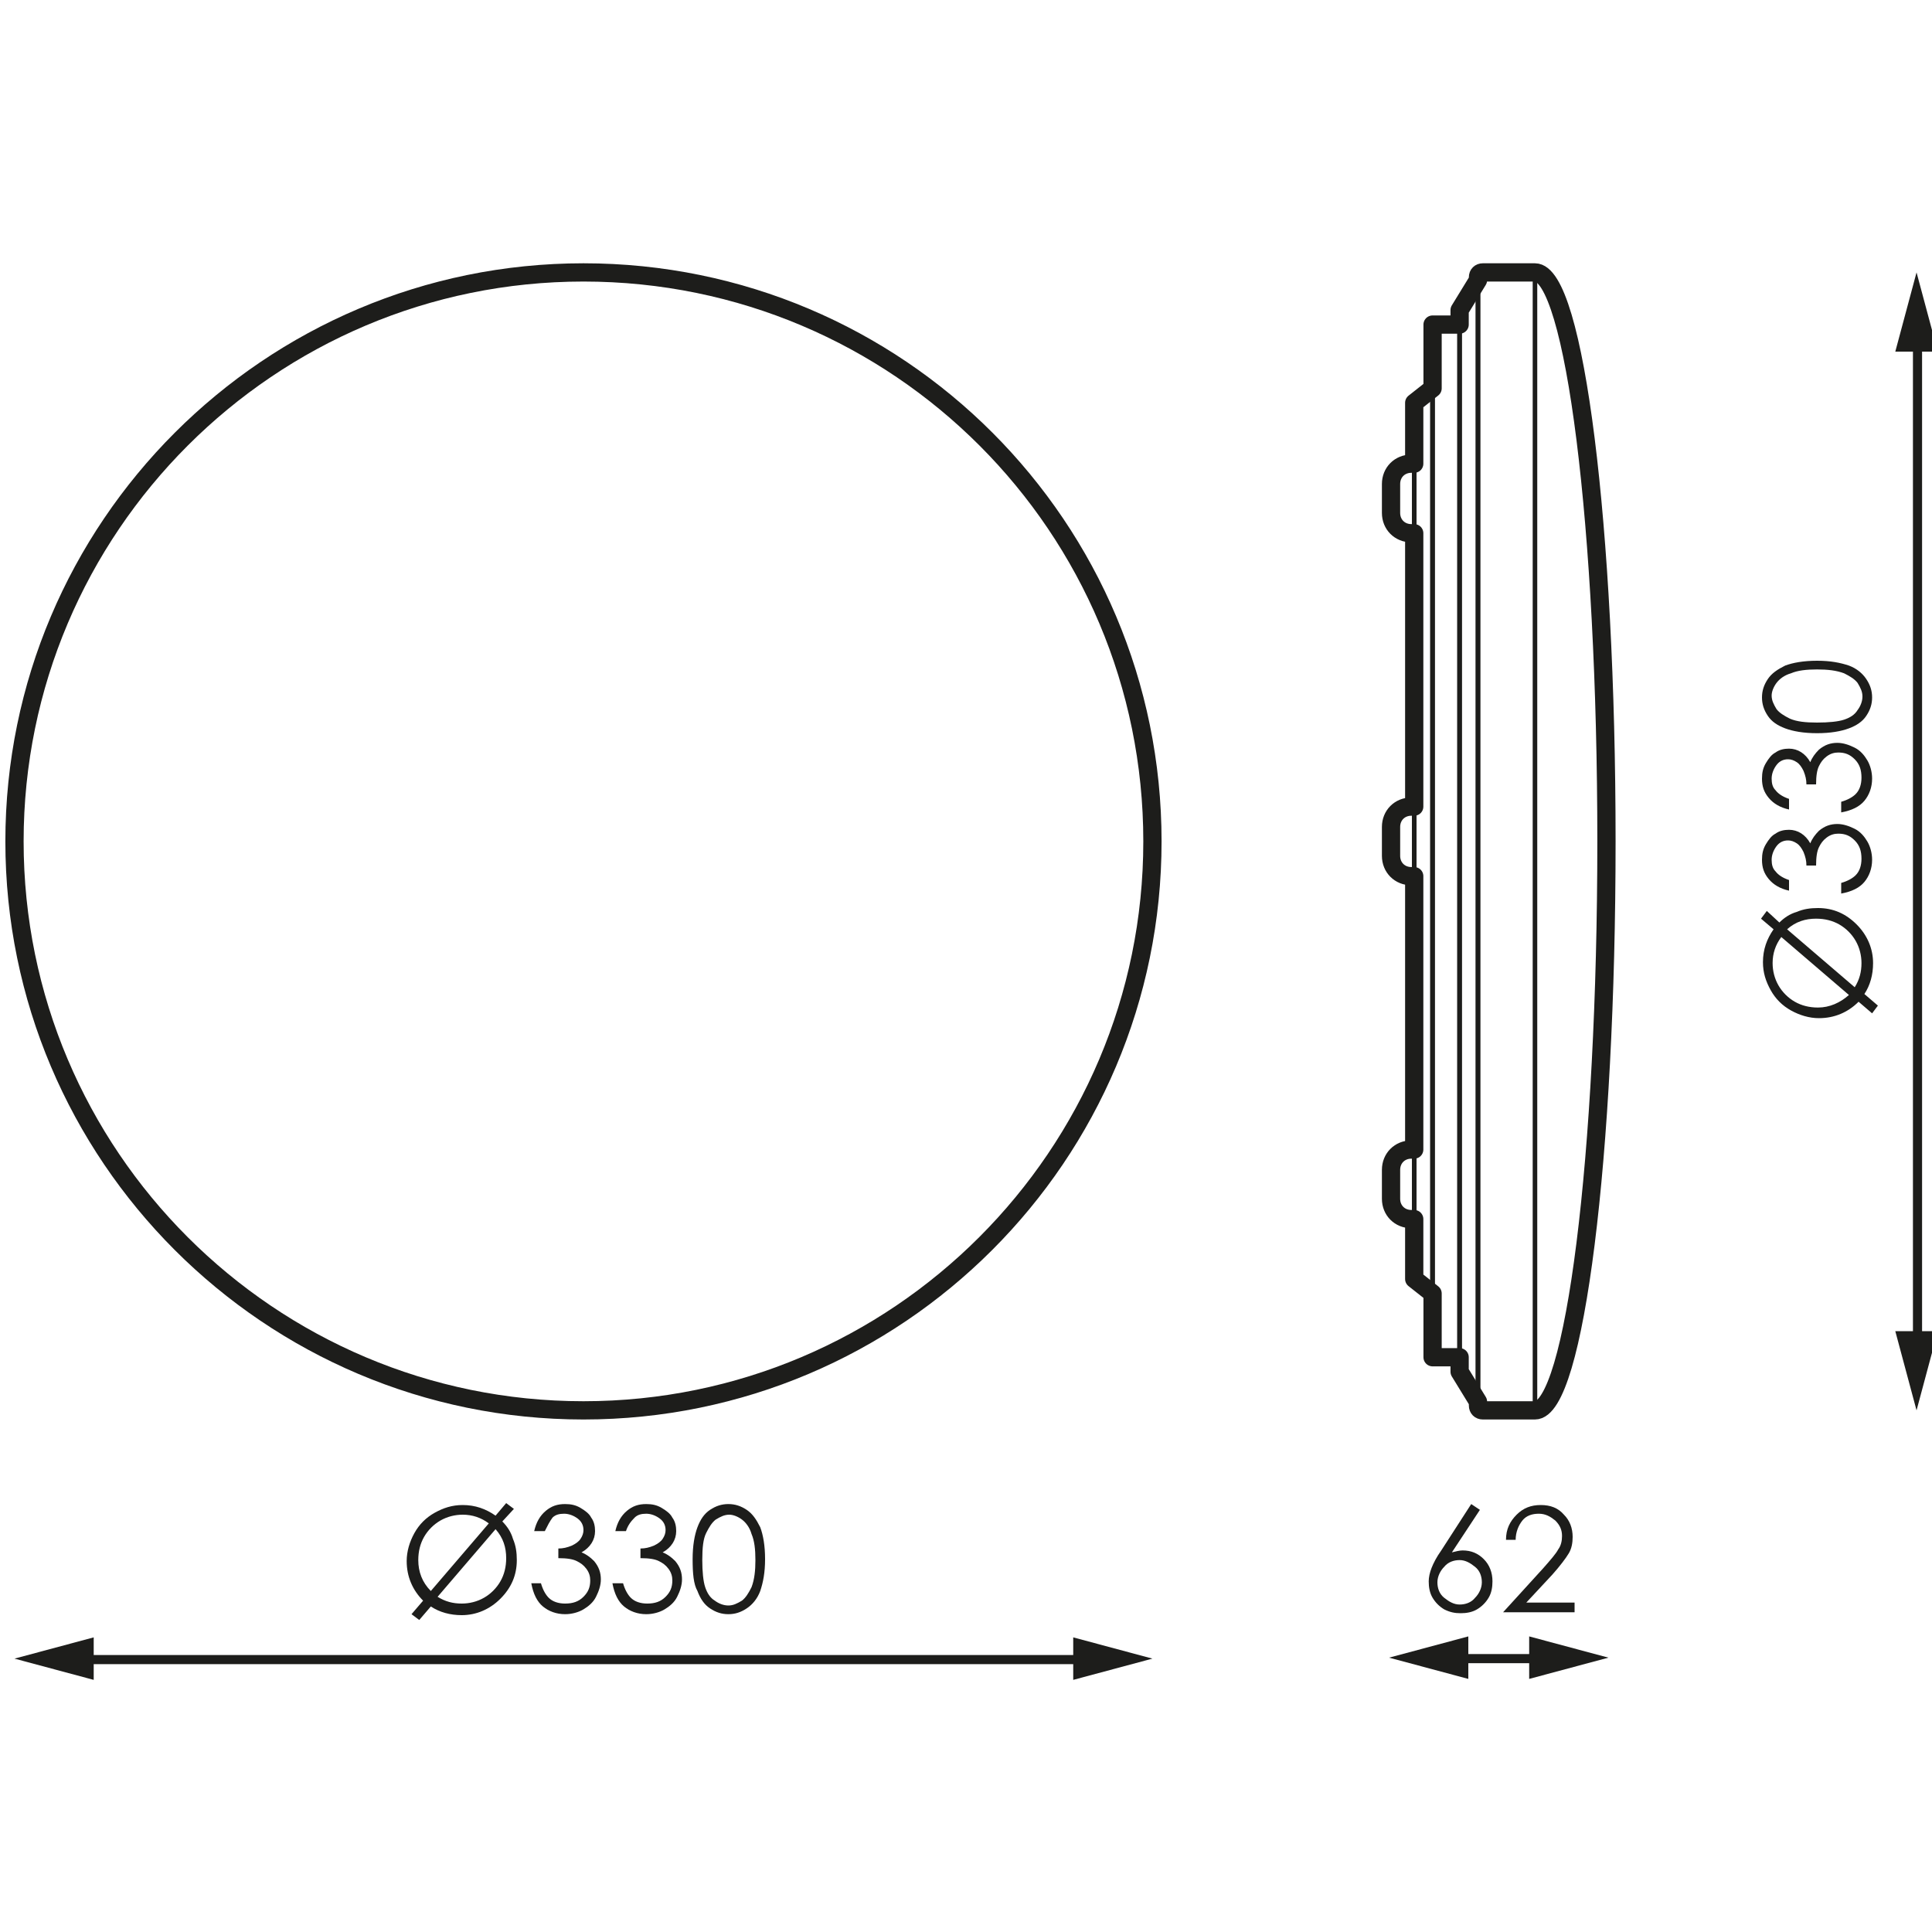 <?xml version="1.0" encoding="utf-8"?>
<!-- Generator: Adobe Illustrator 23.0.2, SVG Export Plug-In . SVG Version: 6.00 Build 0)  -->
<svg version="1.1" id="Capa_1" xmlns="http://www.w3.org/2000/svg" xmlns:xlink="http://www.w3.org/1999/xlink" x="0px" y="0px"
	 viewBox="0 0 200 200" style="enable-background:new 0 0 200 200;" xml:space="preserve">
<style type="text/css">
	.st0{fill:none;stroke:#1D1D1B;stroke-width:0.945;stroke-miterlimit:2;}
	.st1{fill:#1D1D1B;}
	.st2{fill:none;stroke:#1D1D1B;stroke-width:1.89;}
	.st3{fill:none;stroke:#1D1D1B;stroke-width:0.472;}
	.st4{fill:none;stroke:#1D1D1B;stroke-width:1.89;stroke-linecap:round;stroke-linejoin:round;}
</style>
<g>
	<g>
		<line class="st0" x1="8.2" y1="171.8" x2="112.6" y2="171.8"/>
		<g>
			<polygon class="st1" points="9.7,173.9 1.5,171.7 9.7,169.5 			"/>
		</g>
		<g>
			<polygon class="st1" points="111.1,173.9 119.3,171.7 111.1,169.5 			"/>
		</g>
	</g>
</g>
<g>
	<path class="st1" d="M52,157.5c0.5,0.5,0.9,1.1,1.1,1.8c0.3,0.7,0.4,1.4,0.4,2.2c0,1.6-0.6,2.9-1.7,4c-1.1,1.1-2.5,1.7-4,1.7
		c-1.2,0-2.3-0.3-3.2-0.9l-1.2,1.4l-0.8-0.6l1.2-1.4c-1.1-1.1-1.7-2.5-1.7-4.1c0-1,0.3-2,0.8-2.9c0.5-0.9,1.2-1.6,2.1-2.1
		s1.8-0.8,2.9-0.8c1.3,0,2.4,0.4,3.4,1.1l1.1-1.3l0.8,0.6L52,157.5z M44.6,164.7l6-7c-0.8-0.6-1.7-0.9-2.7-0.9
		c-0.8,0-1.6,0.2-2.3,0.6s-1.3,1-1.7,1.7c-0.4,0.7-0.6,1.5-0.6,2.4C43.3,162.7,43.7,163.8,44.6,164.7z M51.3,158.3l-6,7
		c0.8,0.5,1.6,0.7,2.5,0.7c0.8,0,1.6-0.2,2.3-0.6s1.3-1,1.7-1.7c0.4-0.7,0.6-1.5,0.6-2.4C52.4,160.2,52.1,159.2,51.3,158.3z"/>
	<path class="st1" d="M56.4,158.5h-1.1c0.2-0.9,0.6-1.6,1.2-2.1c0.6-0.5,1.2-0.7,2-0.7c0.6,0,1.1,0.1,1.6,0.4c0.5,0.3,0.9,0.6,1.1,1
		c0.3,0.4,0.4,0.9,0.4,1.4c0,0.9-0.5,1.7-1.4,2.2c0.5,0.2,0.9,0.5,1.3,0.9c0.5,0.6,0.7,1.2,0.7,1.9c0,0.6-0.2,1.2-0.5,1.8
		c-0.3,0.6-0.8,1-1.3,1.3s-1.2,0.5-1.9,0.5c-0.9,0-1.7-0.3-2.3-0.8s-1-1.3-1.2-2.4H56c0.2,0.7,0.5,1.2,0.8,1.5
		c0.4,0.4,1,0.6,1.7,0.6c0.8,0,1.4-0.2,1.9-0.7c0.5-0.5,0.7-1,0.7-1.7c0-0.4-0.1-0.8-0.4-1.2s-0.6-0.6-1-0.8c-0.4-0.2-1-0.3-1.9-0.3
		v-1c0.5,0,0.9-0.1,1.4-0.3c0.4-0.2,0.7-0.4,0.9-0.7c0.2-0.3,0.3-0.6,0.3-0.9c0-0.5-0.2-0.9-0.6-1.2s-0.9-0.5-1.4-0.5
		c-0.5,0-0.9,0.1-1.2,0.4C56.9,157.5,56.7,157.9,56.4,158.5z"/>
	<path class="st1" d="M64.8,158.5h-1.1c0.2-0.9,0.6-1.6,1.2-2.1c0.6-0.5,1.2-0.7,2-0.7c0.6,0,1.1,0.1,1.6,0.4c0.5,0.3,0.9,0.6,1.1,1
		c0.3,0.4,0.4,0.9,0.4,1.4c0,0.9-0.5,1.7-1.4,2.2c0.5,0.2,0.9,0.5,1.3,0.9c0.5,0.6,0.7,1.2,0.7,1.9c0,0.6-0.2,1.2-0.5,1.8
		c-0.3,0.6-0.8,1-1.3,1.3s-1.2,0.5-1.9,0.5c-0.9,0-1.7-0.3-2.3-0.8s-1-1.3-1.2-2.4h1.1c0.2,0.7,0.5,1.2,0.8,1.5
		c0.4,0.4,1,0.6,1.7,0.6c0.8,0,1.4-0.2,1.9-0.7c0.5-0.5,0.7-1,0.7-1.7c0-0.4-0.1-0.8-0.4-1.2s-0.6-0.6-1-0.8c-0.4-0.2-1-0.3-1.9-0.3
		v-1c0.5,0,0.9-0.1,1.4-0.3c0.4-0.2,0.7-0.4,0.9-0.7c0.2-0.3,0.3-0.6,0.3-0.9c0-0.5-0.2-0.9-0.6-1.2s-0.9-0.5-1.4-0.5
		c-0.5,0-0.9,0.1-1.2,0.4C65.3,157.5,65,157.9,64.8,158.5z"/>
	<path class="st1" d="M71.7,161.4c0-1.4,0.2-2.5,0.5-3.3s0.7-1.4,1.3-1.8c0.6-0.4,1.2-0.6,1.9-0.6c0.7,0,1.3,0.2,1.9,0.6
		c0.6,0.4,1,1,1.4,1.8c0.3,0.8,0.5,1.9,0.5,3.3c0,1.4-0.2,2.4-0.5,3.3c-0.3,0.8-0.8,1.4-1.4,1.8c-0.6,0.4-1.2,0.6-1.9,0.6
		c-0.7,0-1.3-0.2-1.9-0.6c-0.6-0.4-1-1-1.3-1.8C71.8,164,71.7,162.9,71.7,161.4z M72.7,161.5c0,1.2,0.1,2.2,0.3,2.8
		c0.2,0.6,0.5,1.1,1,1.4c0.4,0.3,0.9,0.5,1.4,0.5c0.5,0,0.9-0.2,1.4-0.5c0.4-0.3,0.7-0.8,1-1.4c0.3-0.8,0.4-1.7,0.4-2.8
		c0-1.1-0.1-2-0.4-2.7c-0.2-0.7-0.6-1.2-1-1.5c-0.4-0.3-0.9-0.5-1.3-0.5c-0.5,0-0.9,0.2-1.4,0.5c-0.4,0.3-0.7,0.8-1,1.4
		C72.8,159.3,72.7,160.2,72.7,161.5z"/>
</g>
<g>
	<g>
		<line class="st0" x1="198.5" y1="139.3" x2="198.5" y2="34.9"/>
		<g>
			<polygon class="st1" points="200.6,137.8 198.4,146 196.2,137.8 			"/>
		</g>
		<g>
			<polygon class="st1" points="200.6,36.4 198.4,28.2 196.2,36.4 			"/>
		</g>
	</g>
</g>
<g>
	<path class="st1" d="M184.2,95.5c0.5-0.5,1.1-0.9,1.8-1.1c0.7-0.3,1.4-0.4,2.2-0.4c1.6,0,2.9,0.6,4,1.7c1.1,1.1,1.7,2.5,1.7,4
		c0,1.2-0.3,2.3-0.9,3.2l1.4,1.2l-0.6,0.8l-1.4-1.2c-1.1,1.1-2.5,1.7-4.1,1.7c-1,0-2-0.3-2.9-0.8c-0.9-0.5-1.6-1.2-2.1-2.1
		s-0.8-1.8-0.8-2.9c0-1.3,0.4-2.4,1.1-3.4l-1.3-1.1l0.6-0.8L184.2,95.5z M191.4,103l-7-6c-0.6,0.8-0.9,1.7-0.9,2.7
		c0,0.8,0.2,1.6,0.6,2.3c0.4,0.7,1,1.3,1.7,1.7c0.7,0.4,1.5,0.6,2.4,0.6C189.4,104.3,190.5,103.8,191.4,103z M185,96.2l7,6
		c0.5-0.8,0.7-1.6,0.7-2.5c0-0.8-0.2-1.6-0.6-2.3s-1-1.3-1.7-1.7c-0.7-0.4-1.5-0.6-2.4-0.6C186.9,95.1,185.9,95.4,185,96.2z"/>
	<path class="st1" d="M185.2,91.1v1.1c-0.9-0.2-1.6-0.6-2.1-1.2c-0.5-0.6-0.7-1.2-0.7-2c0-0.6,0.1-1.1,0.4-1.6
		c0.3-0.5,0.6-0.9,1-1.1c0.4-0.3,0.9-0.4,1.4-0.4c0.9,0,1.7,0.5,2.2,1.4c0.2-0.5,0.5-0.9,0.9-1.3c0.6-0.5,1.2-0.7,1.9-0.7
		c0.6,0,1.2,0.2,1.8,0.5c0.6,0.3,1,0.8,1.3,1.3s0.5,1.2,0.5,1.9c0,0.9-0.3,1.7-0.8,2.3s-1.3,1-2.4,1.2v-1.1c0.7-0.2,1.2-0.5,1.5-0.8
		c0.4-0.4,0.6-1,0.6-1.7c0-0.8-0.2-1.4-0.7-1.9c-0.5-0.5-1-0.7-1.7-0.7c-0.4,0-0.8,0.1-1.2,0.4s-0.6,0.6-0.8,1
		c-0.2,0.4-0.3,1-0.3,1.9h-1c0-0.5-0.1-0.9-0.3-1.4c-0.2-0.4-0.4-0.7-0.7-0.9c-0.3-0.2-0.6-0.3-0.9-0.3c-0.5,0-0.9,0.2-1.2,0.6
		s-0.5,0.9-0.5,1.4c0,0.5,0.1,0.9,0.4,1.2C184.1,90.6,184.6,90.9,185.2,91.1z"/>
	<path class="st1" d="M185.2,82.7v1.1c-0.9-0.2-1.6-0.6-2.1-1.2c-0.5-0.6-0.7-1.2-0.7-2c0-0.6,0.1-1.1,0.4-1.6
		c0.3-0.5,0.6-0.9,1-1.1c0.4-0.3,0.9-0.4,1.4-0.4c0.9,0,1.7,0.5,2.2,1.4c0.2-0.5,0.5-0.9,0.9-1.3c0.6-0.5,1.2-0.7,1.9-0.7
		c0.6,0,1.2,0.2,1.8,0.5c0.6,0.3,1,0.8,1.3,1.3s0.5,1.2,0.5,1.9c0,0.9-0.3,1.7-0.8,2.3s-1.3,1-2.4,1.2v-1.1c0.7-0.2,1.2-0.5,1.5-0.8
		c0.4-0.4,0.6-1,0.6-1.7c0-0.8-0.2-1.4-0.7-1.9c-0.5-0.5-1-0.7-1.7-0.7c-0.4,0-0.8,0.1-1.2,0.4s-0.6,0.6-0.8,1
		c-0.2,0.4-0.3,1-0.3,1.9h-1c0-0.5-0.1-0.9-0.3-1.4c-0.2-0.4-0.4-0.7-0.7-0.9c-0.3-0.2-0.6-0.3-0.9-0.3c-0.5,0-0.9,0.2-1.2,0.6
		s-0.5,0.9-0.5,1.4c0,0.5,0.1,0.9,0.4,1.2C184.1,82.2,184.6,82.5,185.2,82.7z"/>
	<path class="st1" d="M188.1,75.9c-1.4,0-2.5-0.2-3.3-0.5s-1.4-0.7-1.8-1.3c-0.4-0.6-0.6-1.2-0.6-1.9c0-0.7,0.2-1.3,0.6-1.9
		c0.4-0.6,1-1,1.8-1.4c0.8-0.3,1.9-0.5,3.3-0.5c1.4,0,2.4,0.2,3.3,0.5c0.8,0.3,1.4,0.8,1.8,1.4c0.4,0.6,0.6,1.2,0.6,1.9
		c0,0.7-0.2,1.3-0.6,1.9c-0.4,0.6-1,1-1.8,1.3C190.6,75.7,189.5,75.9,188.1,75.9z M188.1,74.8c1.2,0,2.2-0.1,2.8-0.3
		c0.6-0.2,1.1-0.5,1.4-1c0.3-0.4,0.5-0.9,0.5-1.4c0-0.5-0.2-0.9-0.5-1.4c-0.3-0.4-0.8-0.7-1.4-1c-0.8-0.3-1.7-0.4-2.8-0.4
		c-1.1,0-2,0.1-2.7,0.4c-0.7,0.2-1.2,0.6-1.5,1c-0.3,0.4-0.5,0.9-0.5,1.3c0,0.5,0.2,0.9,0.5,1.4c0.3,0.4,0.8,0.7,1.4,1
		C186,74.7,186.9,74.8,188.1,74.8z"/>
</g>
<g>
	<g>
		<line class="st0" x1="150.5" y1="171.7" x2="159.8" y2="171.7"/>
		<g>
			<polygon class="st1" points="152,173.8 143.8,171.6 152,169.4 			"/>
		</g>
		<g>
			<polygon class="st1" points="158.3,173.8 166.5,171.6 158.3,169.4 			"/>
		</g>
	</g>
</g>
<g>
	<path class="st1" d="M152.3,155.7l0.9,0.6l-2.9,4.4c0.4-0.1,0.8-0.2,1.1-0.2c0.9,0,1.6,0.3,2.2,0.9c0.6,0.6,0.9,1.4,0.9,2.3
		c0,0.6-0.1,1.2-0.4,1.7c-0.3,0.5-0.7,0.9-1.2,1.2c-0.5,0.3-1.1,0.4-1.7,0.4c-0.6,0-1.1-0.1-1.7-0.4c-0.5-0.3-0.9-0.7-1.2-1.2
		c-0.3-0.5-0.4-1.1-0.4-1.7c0-0.4,0.1-0.9,0.3-1.4c0.2-0.5,0.5-1.1,1-1.8L152.3,155.7z M151.1,161.5c-0.6,0-1.2,0.2-1.6,0.7
		c-0.4,0.4-0.7,1-0.7,1.6c0,0.6,0.2,1.2,0.7,1.6s1,0.7,1.6,0.7s1.2-0.2,1.6-0.7c0.4-0.4,0.7-1,0.7-1.6c0-0.6-0.2-1.2-0.7-1.6
		S151.7,161.5,151.1,161.5z"/>
	<path class="st1" d="M156.9,159.4h-1c0-1.1,0.4-1.9,1.1-2.6s1.5-1,2.5-1c1,0,1.8,0.3,2.4,1c0.6,0.6,0.9,1.4,0.9,2.3
		c0,0.6-0.1,1.2-0.4,1.7c-0.3,0.5-0.9,1.3-1.7,2.2l-2.7,2.9h5v1h-7.4l4.1-4.5c0.8-0.9,1.4-1.6,1.6-2c0.3-0.4,0.4-0.9,0.4-1.4
		c0-0.6-0.2-1.1-0.7-1.6c-0.5-0.4-1-0.7-1.7-0.7c-0.7,0-1.3,0.2-1.7,0.7S156.9,158.6,156.9,159.4z"/>
</g>
<path class="st2" d="M60.4,28.2c-32.5,0-58.9,26.4-58.9,58.9c0,32.5,26.4,58.9,58.9,58.9c32.5,0,58.9-26.4,58.9-58.9
	C119.3,54.6,93,28.2,60.4,28.2z"/>
<g>
	<g>
		<path class="st3" d="M158.9,146c4.1,0,7.4-26.4,7.4-58.9s-3.3-58.9-7.4-58.9"/>
		<path class="st3" d="M153,145.5V28.6c0-0.3,0.2-0.5,0.5-0.5h5.4V146h-5.4C153.3,146,153,145.8,153,145.5z"/>
		<polygon class="st3" points="151.1,142.1 151.1,32.1 153,29 153,145.2 		"/>
		<polygon class="st3" points="146.4,132.4 146.4,41.7 148.3,40.2 148.3,134 		"/>
		
			<rect x="96.2" y="85.7" transform="matrix(-1.836970e-16 1 -1 -1.836970e-16 236.789 -62.614)" class="st3" width="107" height="2.8"/>
		<path class="st3" d="M144,53.1v-3c0-1.2,0.9-2.1,2.1-2.1h0.3v7.2h-0.3C144.9,55.2,144,54.3,144,53.1z"/>
		<path class="st3" d="M144,88.6v-3c0-1.2,0.9-2.1,2.1-2.1h0.3v7.2h-0.3C144.9,90.7,144,89.8,144,88.6z"/>
		<path class="st3" d="M144,124.1v-3c0-1.2,0.9-2.1,2.1-2.1h0.3v7.2h-0.3C144.9,126.2,144,125.2,144,124.1z"/>
	</g>
	<path class="st4" d="M158.9,28.2h-5.4c-0.3,0-0.5,0.2-0.5,0.5V29l-1.9,3.1v1.5h-2.8v6.6l-1.9,1.5V48h-0.3c-1.2,0-2.1,0.9-2.1,2.1v3
		c0,1.2,0.9,2.1,2.1,2.1h0.3v28.3h-0.3c-1.2,0-2.1,0.9-2.1,2.1v3c0,1.2,0.9,2.1,2.1,2.1h0.3V119h-0.3c-1.2,0-2.1,0.9-2.1,2.1v3
		c0,1.2,0.9,2.1,2.1,2.1h0.3v6.2l1.9,1.5v6.6h2.8v1.5l1.9,3.1v0.4c0,0.3,0.2,0.5,0.5,0.5h5.4c4.1,0,7.4-26.4,7.4-58.9
		S163,28.2,158.9,28.2z"/>
</g>
</svg>
